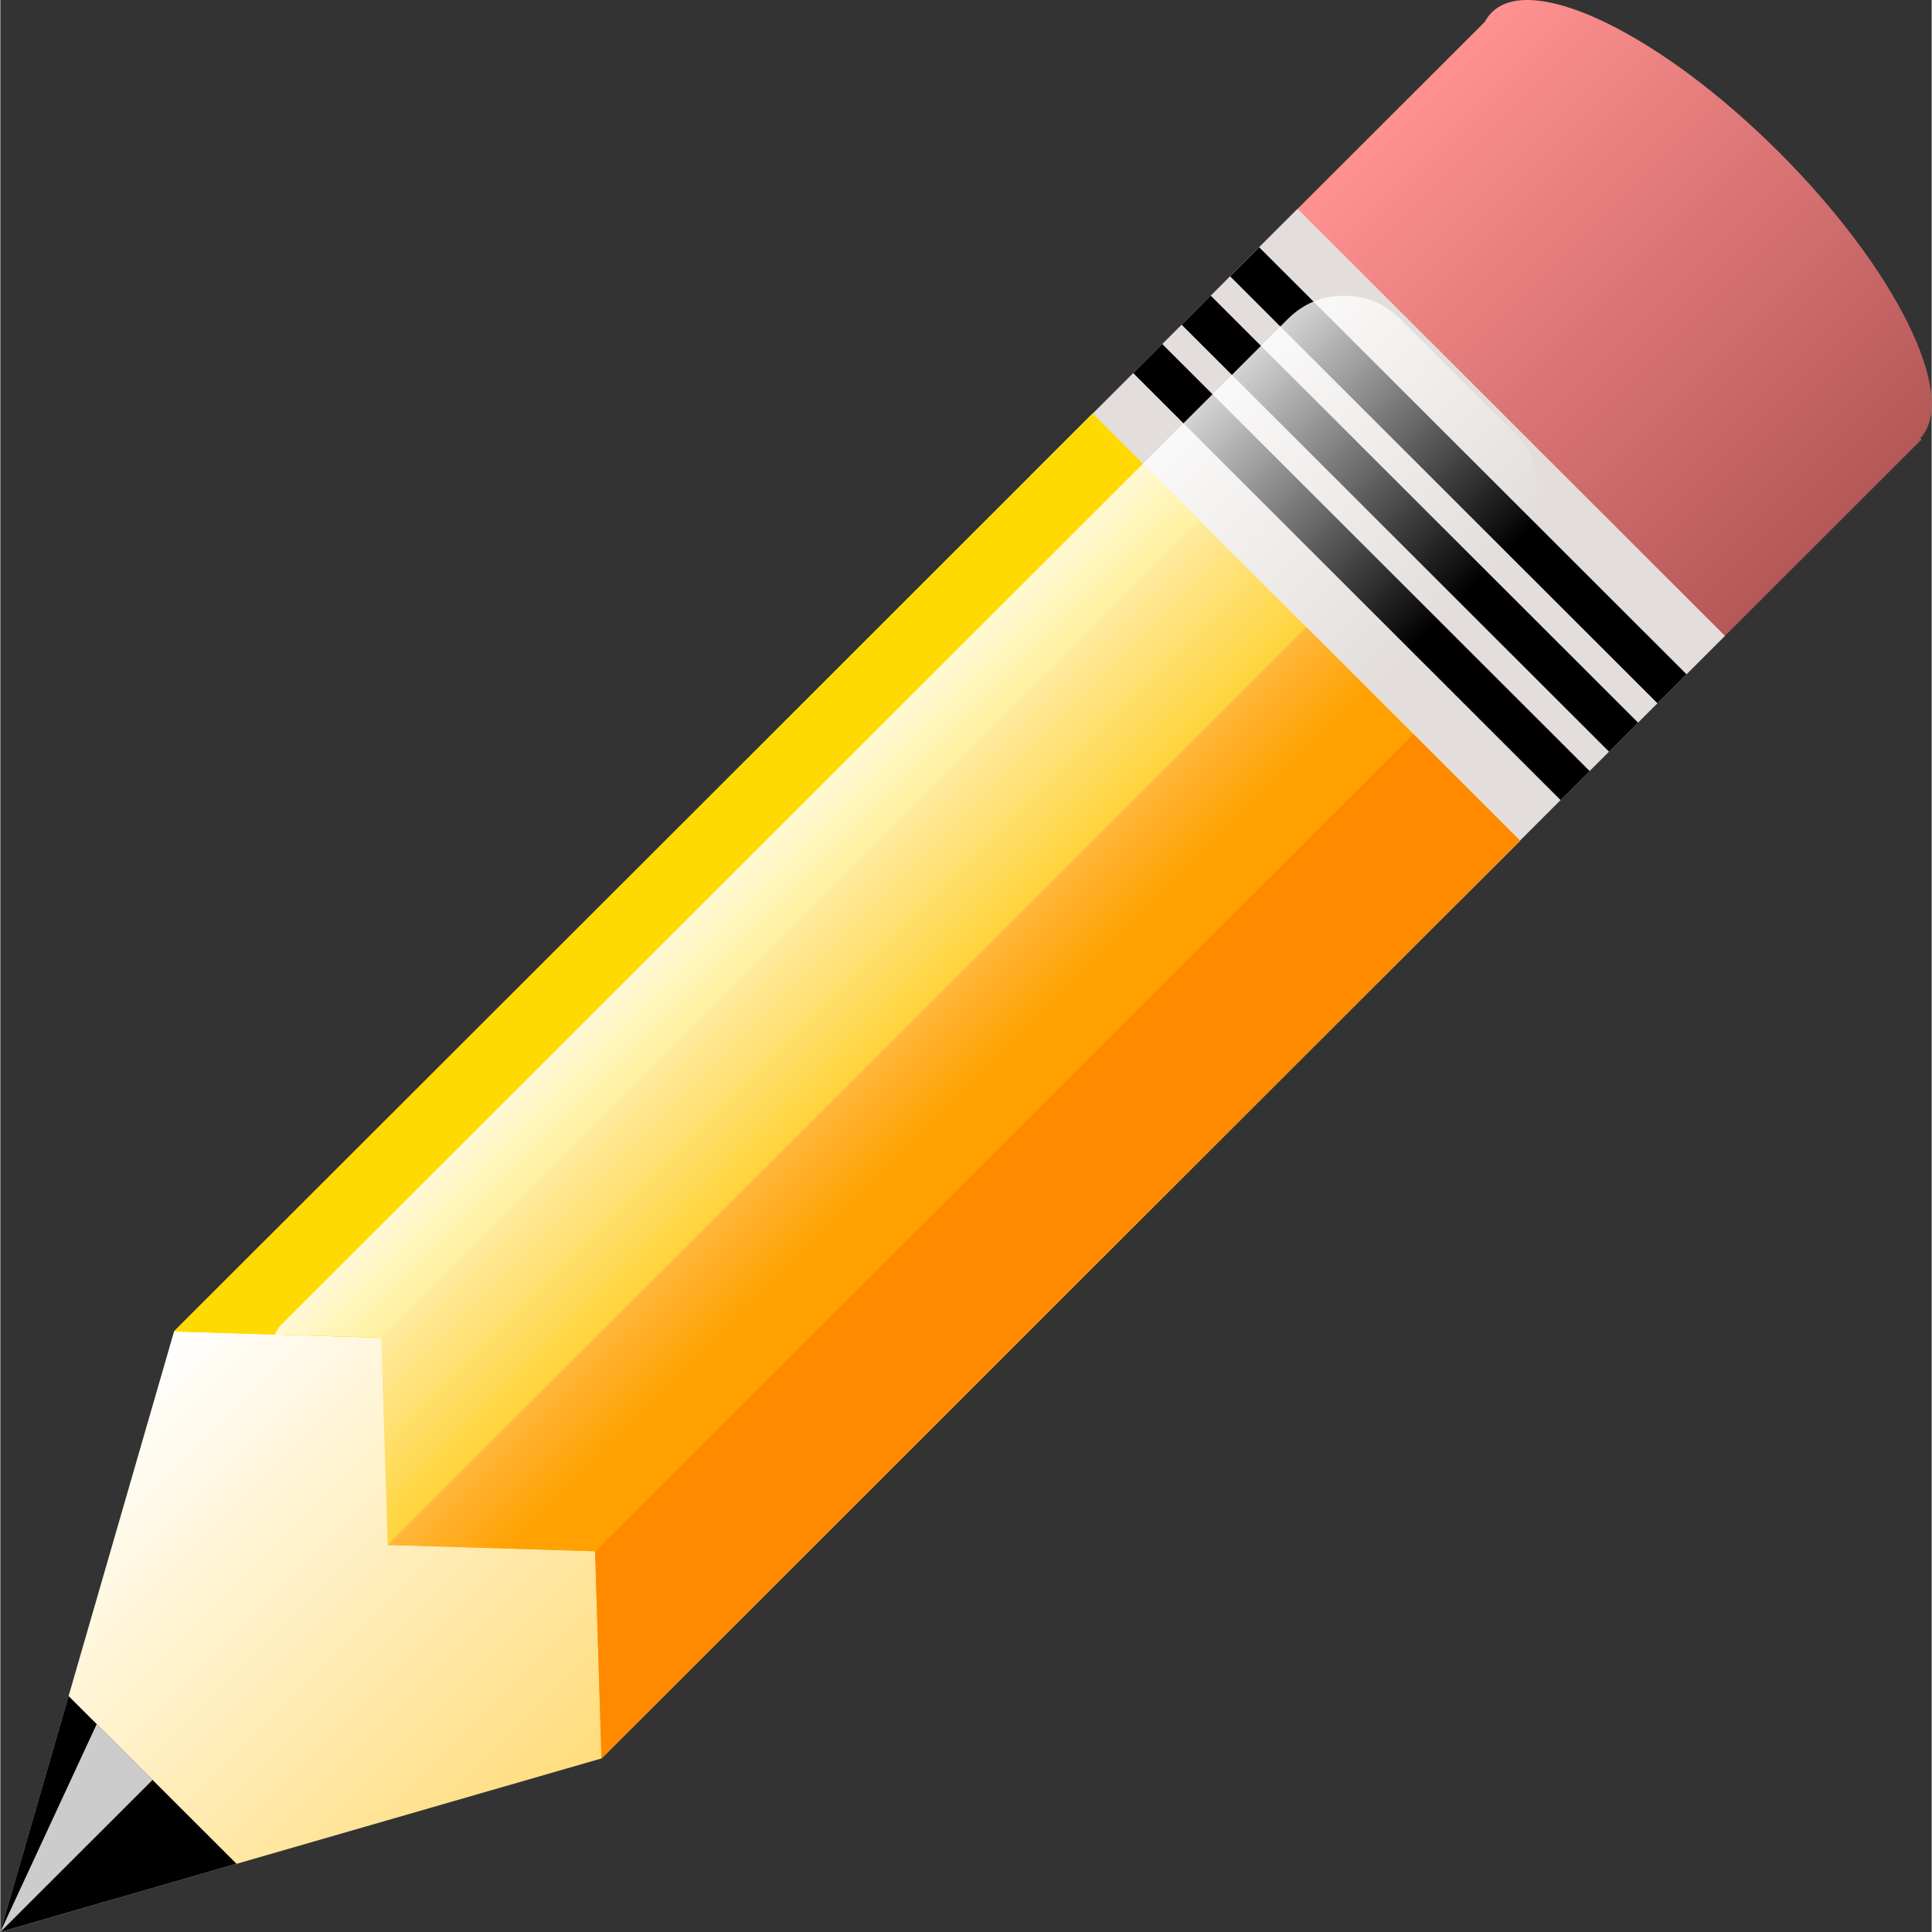 <?xml version="1.0" encoding="UTF-8"?>
<svg xmlns="http://www.w3.org/2000/svg" viewBox="0 0 388.742 388.875" width="389" height="389">
  <rect x="0" y="0" width="388.742" height="388.875" fill="#333333" stroke="none"/>
  <defs>
    <linearGradient id="c" x1="335.72" x2="353.75" gradientTransform="matrix(2.528 2.526 -2.528 2.526 565.91 -1456.1)" gradientUnits="userSpaceOnUse">
      <stop stop-color="#fff" stop-opacity=".827" offset="0"/>
      <stop stop-color="#fff" stop-opacity="0" offset="1"/>
    </linearGradient>
    <linearGradient id="b" x1="331.72" x2="365.75" gradientTransform="matrix(2.528 2.526 -2.528 2.526 565.91 -1456.1)" gradientUnits="userSpaceOnUse">
      <stop stop-color="#fff" offset="0"/>
      <stop stop-color="#ffdd7c" offset="1"/>
    </linearGradient>
    <linearGradient id="a" x1="148.7" x2="185.48" gradientTransform="matrix(2.345 2.343 -2.345 2.343 888.99 -800.77)" gradientUnits="userSpaceOnUse">
      <stop stop-color="#ff9191" offset="0"/>
      <stop stop-color="#b55858" offset="1"/>
    </linearGradient>
  </defs>
  <g transform="translate(-209.34 -272.78)">
    <path d="m567.38 303.44c-23.742-23.722-49.662-36.328-57.815-28.183-0.553 0.553-1.037 1.177-1.401 1.887l-51.662 51.617 7.798 7.791 30.339 30.313 9.748 9.739 38.137 38.104 53.368-53.322c-0.03-0.096-0.031-0.208-0.061-0.304l-0.061-0.061 0.061-0.061c7.685-8.4-4.934-34.025-28.451-57.522z" fill="url(#a)"/>
    <path d="m470.45 314.82-48.312 48.269-5.544 5.539 7.798 7.791 78.224 78.156 53.855-53.808-43.011-42.974-35.213-35.182-7.798-7.791z" fill="#e3dedb"/>
    <path d="m538.99 418.24-86.022-85.948-3.899 3.896-1.95 1.948 86.022 85.948 1.95-1.948 3.899-3.896z"/>
    <path d="m548.74 408.5-86.022-85.948-3.899 3.896-1.95 1.948 86.023 85.948 1.95-1.948 3.899-3.896z"/>
    <path d="m529.24 427.98-86.022-85.948-3.899 3.896-1.95 1.948 86.023 85.948 1.95-1.948 3.899-3.896z"/>
    <path d="m429.21 356.03-184.9 184.74-34.969 120.89 10.966-3.165 110.03-31.774 184.9-184.74-16.693-16.678-5.848-5.843-15.596-15.583-1.95-1.948-5.848-5.843-1.95-1.948-15.596-15.582-5.849-5.844-8.895-8.887-7.798-7.791z" fill="url(#b)"/>
    <path d="m256.88 647.93-16.902-16.887-16.902-16.887-13.742 47.503 47.545-13.73z"/>
    <path d="m595.83,361.082c.03.097.031.208.061.304l.122-.122-.183-.183z" fill="#ff9191"/>
    <path d="m429.21 356.03-184.9 184.74 41.728 1.282 1.283 41.692 41.728 1.282 1.283 41.692 184.9-184.74-21.506-21.487-21.506-21.487-21.506-21.487-21.506-21.487z" fill="#ffc700"/>
    <path d="m429.21 356.03-184.9 184.74 41.728 1.282 164.68-164.53-21.506-21.487z" fill="#ffda00"/>
    <path d="m329.05 585.02 1.283 41.692 184.9-184.74-21.506-21.487-164.68 164.53z" fill="#ff8a00"/>
    <path d="m287.32 583.74 41.728 1.282 164.68-164.53-21.506-21.487-184.9 184.74z" fill="#ffa100"/>
    <path d="m491.1 336.97c-1.557-1.556-3.371-2.774-5.293-3.552s-3.961-1.105-6.004-1.105-4.082 0.327-6.004 1.105-3.735 1.996-5.293 3.552l-29.228 29.203-173.55 173.4c-0.539 0.539-0.744 1.234-1.185 1.815l21.487 0.631 1.264 41.673 24.646 0.789 172.92-172.77 29.228-29.203c1.557-1.556 2.776-3.368 3.555-5.288s1.106-3.958 1.106-5.998-0.327-4.079-1.106-5.998-1.997-3.732-3.555-5.288l-22.987-22.967z" fill="url(#c)"/>
    <path d="m239.98 631.04-11.245-11.23-19.398 41.847 30.643-30.616z" fill="#fff" opacity=".8"/>
  </g>
</svg>
